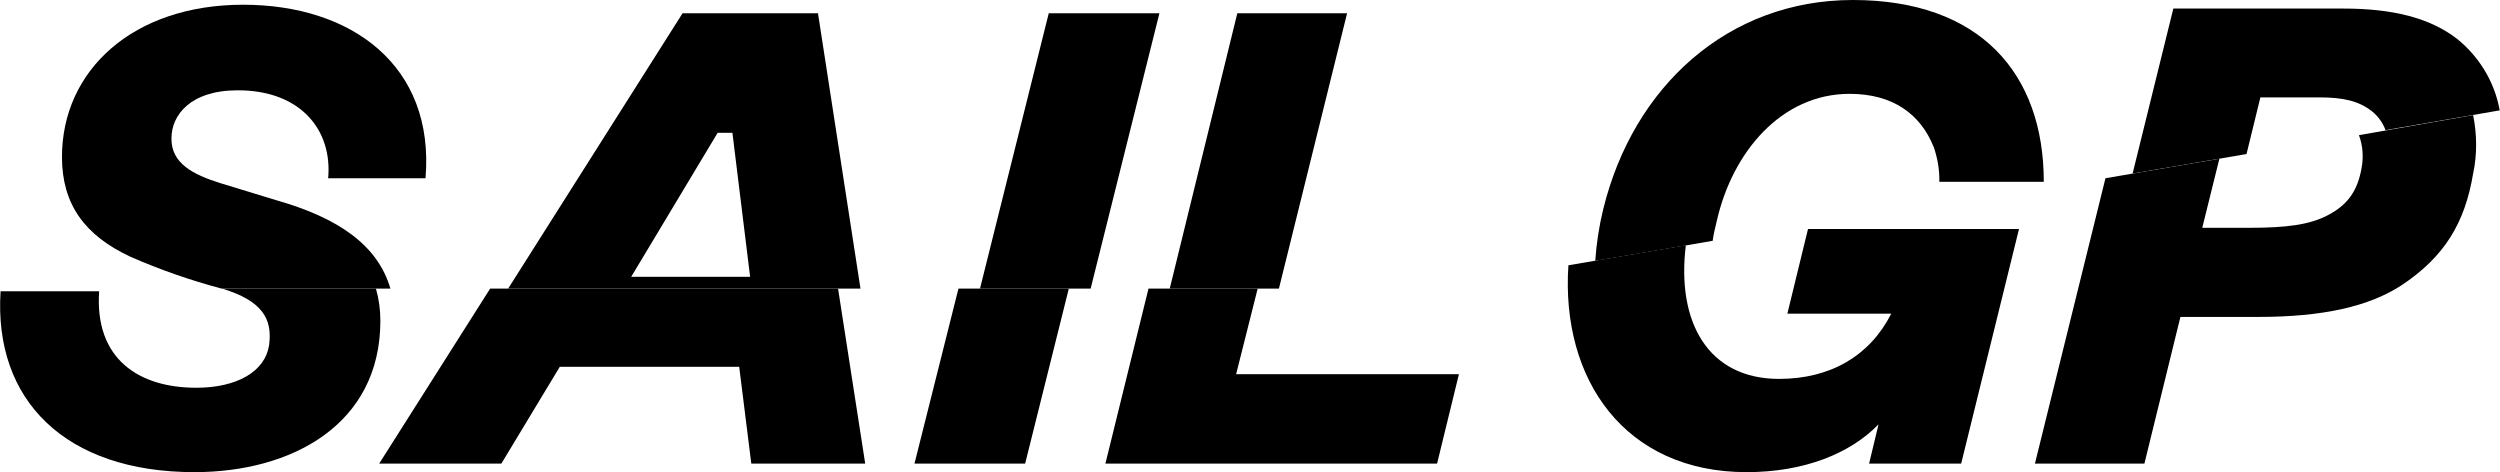 <svg version="1.1" id="Layer_1" x="0" y="0" viewBox="0 0 847.2 160" style="enable-background:new 0 0 847.2 160" xml:space="preserve" xmlns="http://www.w3.org/2000/svg"><defs id="defs88"><linearGradient id="SVGID_1_" gradientUnits="userSpaceOnUse" x1="653.351" y1="-16.688" x2="577.571" y2="116.54" gradientTransform="matrix(1 0 0 -1 0 160.57)"><stop offset=".45" style="stop-color:#001c1c" id="stop6"/><stop offset=".49" style="stop-color:#0c2727" id="stop8"/><stop offset=".57" style="stop-color:#2c4343" id="stop10"/><stop offset=".68" style="stop-color:#607272" id="stop12"/><stop offset=".8" style="stop-color:#a8b2b2" id="stop14"/><stop offset=".94" style="stop-color:#fff" id="stop16"/></linearGradient><linearGradient id="SVGID_2_" gradientUnits="userSpaceOnUse" x1="219.597" y1="-24.654" x2="184.111" y2="129.026" gradientTransform="matrix(1 0 0 -1 0 160.57)"><stop offset=".42" style="stop-color:#001c1c" id="stop25"/><stop offset=".78" style="stop-color:#fff" id="stop27"/></linearGradient><linearGradient id="SVGID_3_" gradientUnits="userSpaceOnUse" x1="86.908" y1="-44.274" x2="52.297" y2="105.658" gradientTransform="matrix(1 0 0 -1 0 160.57)"><stop offset=".42" style="stop-color:#001c1c" id="stop32"/><stop offset=".98" style="stop-color:#fff" id="stop34"/></linearGradient><linearGradient id="SVGID_4_" gradientUnits="userSpaceOnUse" x1="305.501" y1="201.385" x2="464.772" y2="-55.521" gradientTransform="matrix(1 0 0 -1 0 160.57)"><stop offset=".38" style="stop-color:#001c1c" id="stop39"/><stop offset=".46" style="stop-color:#4a5e5e" id="stop41"/><stop offset=".66" style="stop-color:#fff" id="stop43"/></linearGradient><linearGradient id="SVGID_5_" gradientUnits="userSpaceOnUse" x1="354.803" y1="225.049" x2="513.848" y2="-31.51" gradientTransform="matrix(1 0 0 -1 0 160.57)"><stop offset=".38" style="stop-color:#001c1c" id="stop48"/><stop offset=".46" style="stop-color:#4a5e5e" id="stop50"/><stop offset=".66" style="stop-color:#fff" id="stop52"/></linearGradient><linearGradient id="SVGID_6_" gradientUnits="userSpaceOnUse" x1="203.264" y1="143.989" x2="362.462" y2="-112.81" gradientTransform="matrix(1 0 0 -1 0 160.57)"><stop offset=".31" style="stop-color:#001c1c" id="stop57"/><stop offset=".43" style="stop-color:#4a5e5e" id="stop59"/><stop offset=".71" style="stop-color:#fff" id="stop61"/></linearGradient><linearGradient id="SVGID_7_" gradientUnits="userSpaceOnUse" x1="730.972" y1="209.817" x2="801.318" y2="85.81" gradientTransform="matrix(1 0 0 -1 0 160.57)"><stop offset=".48" style="stop-color:#001c1c" id="stop68"/><stop offset=".55" style="stop-color:#1a3333" id="stop70"/><stop offset=".69" style="stop-color:#5d6f6f" id="stop72"/><stop offset=".9" style="stop-color:#c7cdcd" id="stop74"/><stop offset="1" style="stop-color:#fff" id="stop76"/></linearGradient></defs><style type="text/css" id="style2">.st0{fill:#001c1c}</style><path class="st0" d="m838.1 39-38.7 6.8c1.3 3.5 1.6 7.4.9 11.1-1.3 7.4-4.4 12.3-11.2 15.9-6.3 3.4-14.3 4.4-27 4.4h-15.8l5.8-23.4-38.6 6.6-23.9 96.7h37.1l12.2-49.7h26.4c21.8 0 37.6-3.5 48.8-10.9 14.3-9.6 21.2-20.9 24-37.7 1.4-6.5 1.3-13.3 0-19.8z" id="path4" style="fill:#000"/><path d="m612.7 77.6-7 28.7h35.2c-7.2 14.2-20.5 22.1-38 22.1-24.2 0-34.8-19.4-31.6-45.3l-39.8 6.8c-2.6 38.8 19.2 70.1 60.4 70.1 19.5 0 35.1-6.3 44.7-16.2l-3.2 13.3h31.2l19.6-79.5z" id="path19" style="fill:#000"/><path class="st0" id="polygon21" style="fill:#000" d="M309.9 157.1h37.5l14.8-59.3h-37.4z"/><path class="st0" id="polygon23" style="fill:#000" d="m487 157.1 7.4-30.3h-75.5l7.3-29h-37l-14.6 59.3z"/><path id="polygon30" style="fill:#000" d="m250.5 124.3 4.1 32.8h38.6L284 97.8H166.1l-37.6 59.3h41.4l19.8-32.8z"/><path d="M127.4 97.8H75.3c13.4 4.1 17.1 10.1 15.9 19.1-1.3 9-10.9 14.5-24.7 14.5-19.4 0-34.5-9.7-32.9-32.7H.2C-2.2 135.6 22.1 160 65.9 160c32.8 0 63-16 63-51.3 0-3.7-.5-7.4-1.5-10.9z" id="path37" style="fill:#000"/><path id="polygon46" style="fill:#000" d="m355.4 4.5-23.3 93.3h37.5l23.3-93.3z"/><path id="polygon55" style="fill:#000" d="m419.3 4.5-22.9 93.3h37l23.1-93.3z"/><path d="m231.3 4.5-59.1 93.3h119.4L277.2 4.5zm-17.4 89.3L243.2 45h5l6 48.8z" id="path64" style="fill:#000"/><path class="st0" d="M82.4 1.6C45.1 1.6 21 23.8 21 53.2c0 16 7.7 26.6 23.2 33.8 10 4.4 20.4 8 30.9 10.8h57.2c-4.3-14.8-17.8-24-38.5-29.9l-19-5.8c-9.3-2.9-16.8-6.7-16.7-15.2 0-7.8 6.3-16.3 22.5-16.3 21.3 0 32.1 13.5 30.6 29.8h33c3.2-38.2-25.1-58.8-61.8-58.8z" id="path66" style="fill:#000"/><path d="M832.7 13.2C823.5 6.1 811 2.9 794.1 2.9h-57.6l-13.8 55.9 38.6-6.6L766 33h19.9c8.2 0 13.4 1.2 17.9 4.7 2.1 1.7 3.7 3.9 4.6 6.4l38.7-6.7c-1.7-9.6-6.9-18.1-14.4-24.2z" id="path79" style="fill:#000"/><path class="st0" d="M580.4 81.6c.3-2.5.8-4.1 1.4-6.8 5.3-23.3 21.9-43 45-43 14.8 0 24 7 28.4 17.8 0 0 0 .1.1.2 1.3 3.8 2 7.8 1.9 11.8h35.4C692.6 25 671.1 0 627.9 0c-42.2 0-74.4 29.2-84.6 70.9-1.4 5.7-2.3 11.6-2.7 17.5l31.1-5.3z" id="path81" style="fill:#000"/></svg>